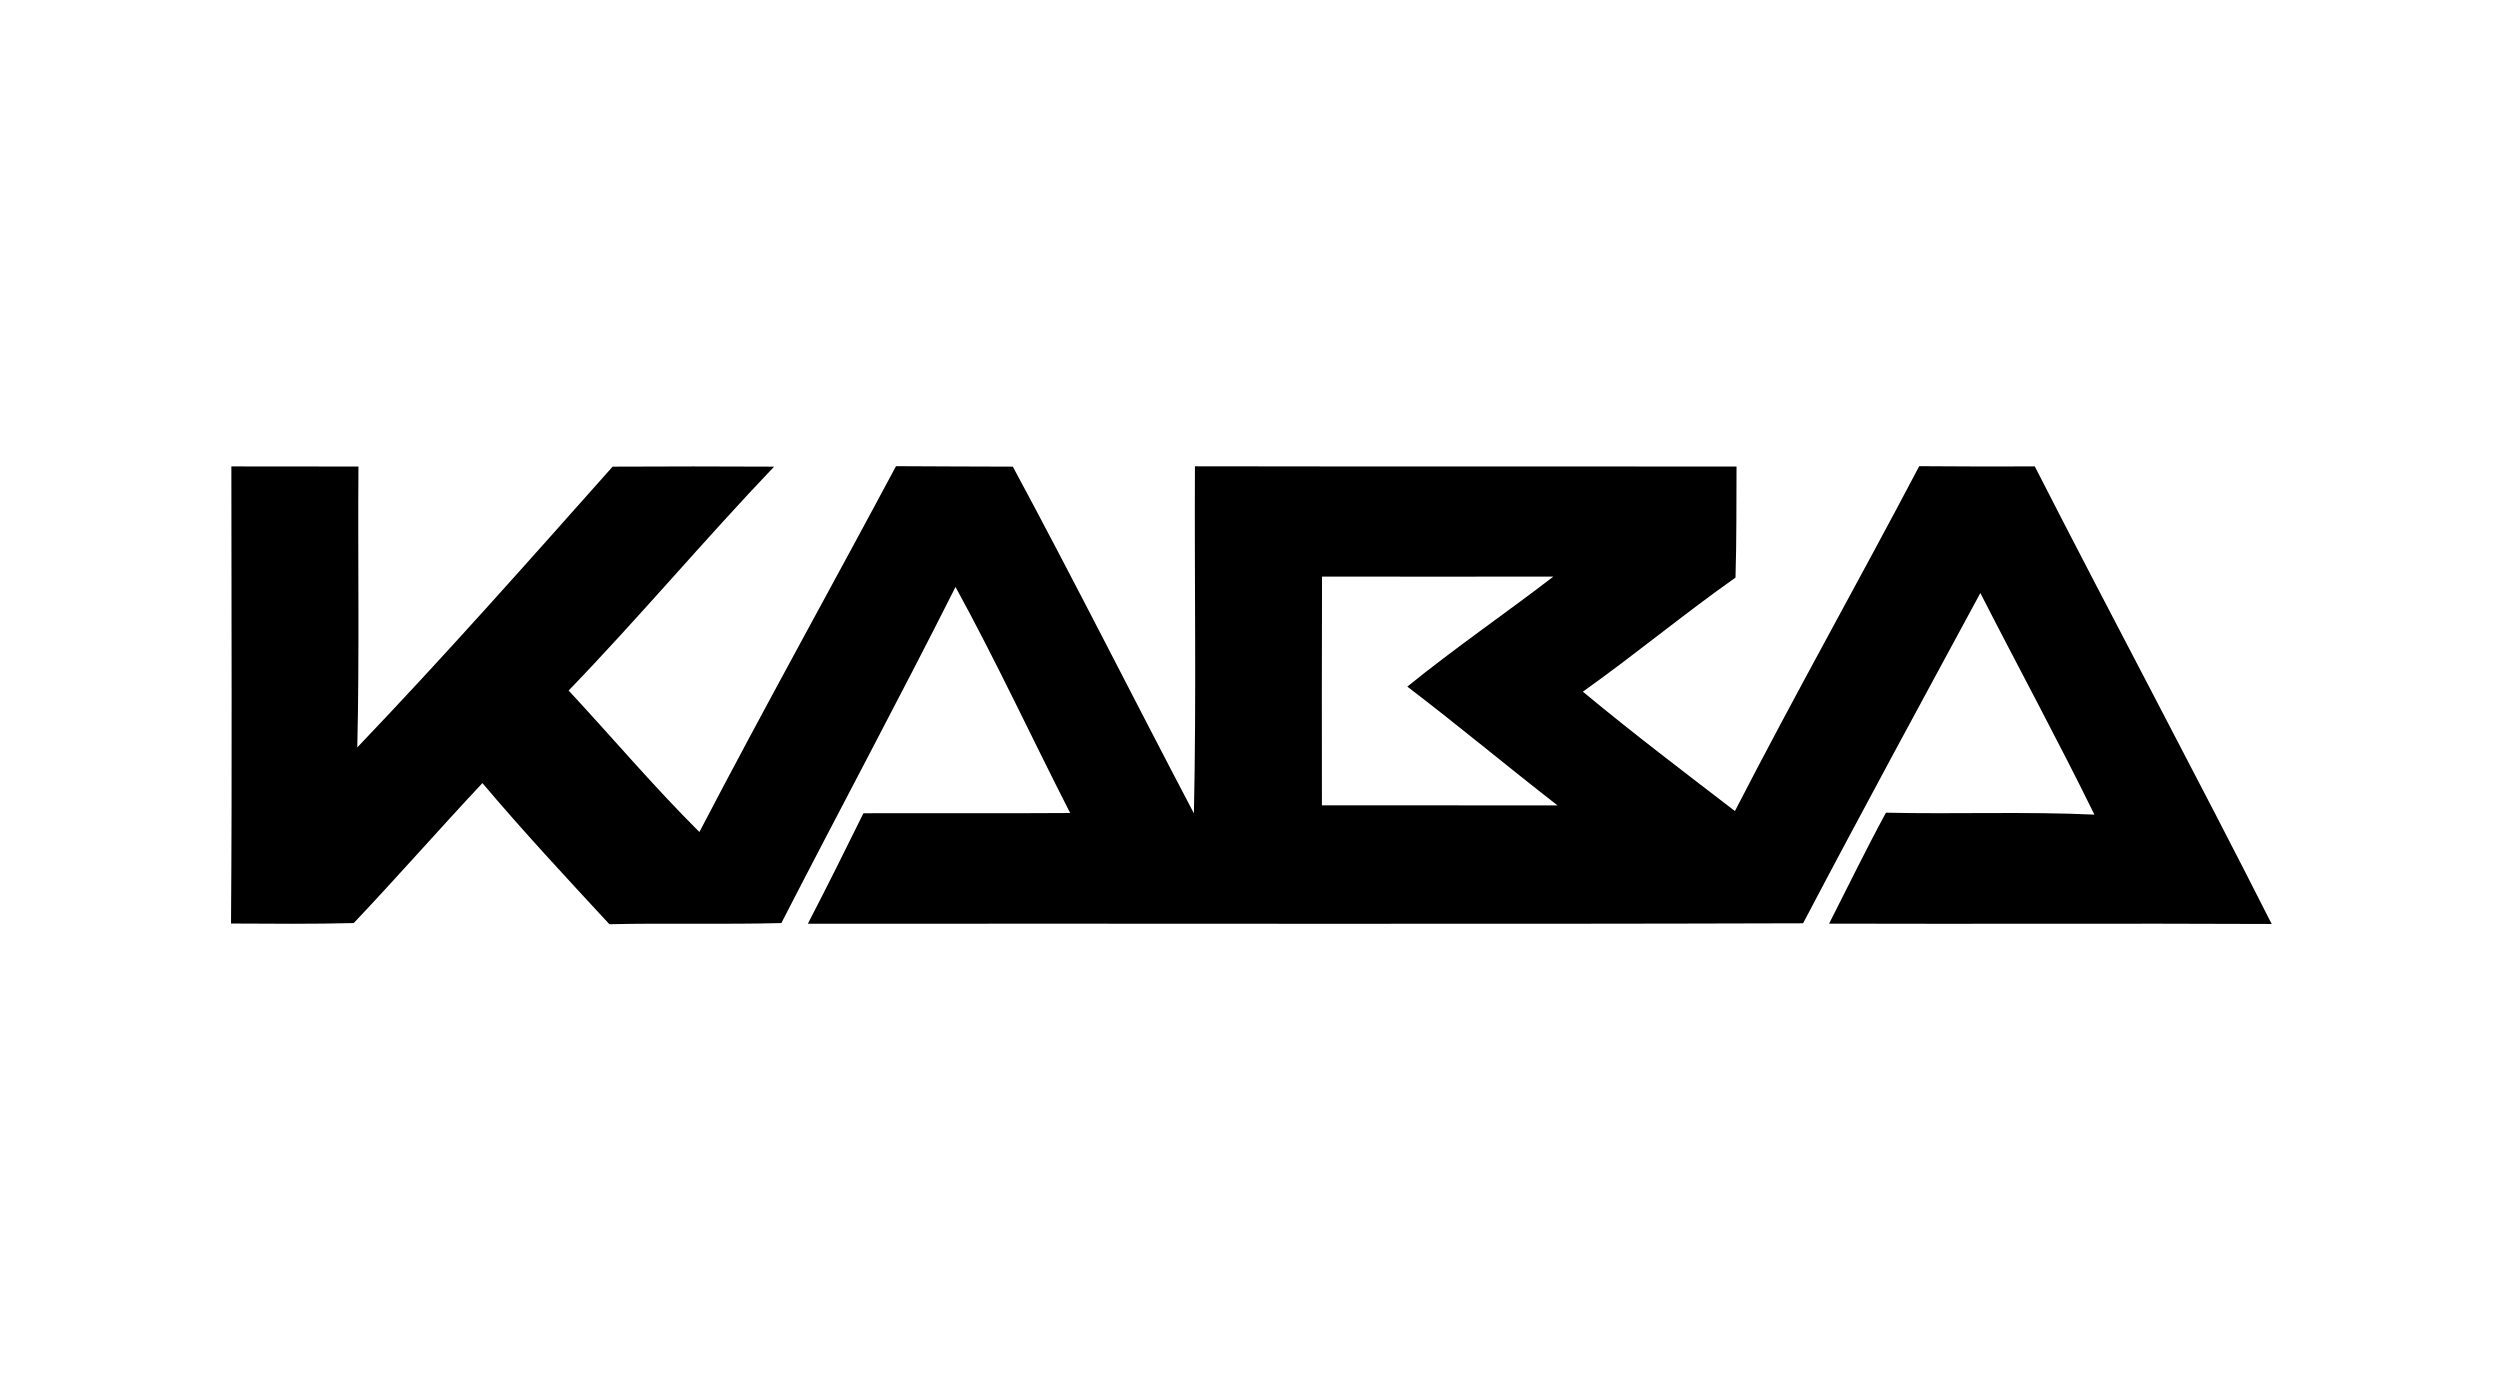 <?xml version="1.0" encoding="UTF-8" standalone="no"?>
<!-- Created with Inkscape (http://www.inkscape.org/) -->

<svg
   xmlns:dc="http://purl.org/dc/elements/1.1/"
   xmlns:cc="http://creativecommons.org/ns#"
   xmlns:rdf="http://www.w3.org/1999/02/22-rdf-syntax-ns#"
   xmlns:svg="http://www.w3.org/2000/svg"
   xmlns="http://www.w3.org/2000/svg"
   xmlns:sodipodi="http://sodipodi.sourceforge.net/DTD/sodipodi-0.dtd"
   xmlns:inkscape="http://www.inkscape.org/namespaces/inkscape"
   width="236"
   height="131"
   id="svg2"
   version="1.1"
   inkscape:version="0.48.5 r10040"
   sodipodi:docname="border.svg">
  <defs
     id="defs4">
    <inkscape:perspective
       id="perspective3935"
       inkscape:persp3d-origin="372.04724 : 350.78739 : 1"
       inkscape:vp_z="744.09448 : 526.18109 : 1"
       inkscape:vp_y="0 : 1000 : 0"
       inkscape:vp_x="0 : 526.18109 : 1"
       sodipodi:type="inkscape:persp3d" />
    <inkscape:perspective
       id="perspective3935-2"
       inkscape:persp3d-origin="372.04724 : 350.78739 : 1"
       inkscape:vp_z="744.09448 : 526.18109 : 1"
       inkscape:vp_y="0 : 1000 : 0"
       inkscape:vp_x="0 : 526.18109 : 1"
       sodipodi:type="inkscape:persp3d" />
    <inkscape:perspective
       id="perspective3935-7"
       inkscape:persp3d-origin="372.04724 : 350.78739 : 1"
       inkscape:vp_z="744.09448 : 526.18109 : 1"
       inkscape:vp_y="0 : 1000 : 0"
       inkscape:vp_x="0 : 526.18109 : 1"
       sodipodi:type="inkscape:persp3d" />
  </defs>
  <sodipodi:namedview
     id="base"
     pagecolor="#ffffff"
     bordercolor="#666666"
     borderopacity="1.0"
     inkscape:pageopacity="0.0"
     inkscape:pageshadow="2"
     inkscape:zoom="0.35"
     inkscape:cx="-397.70131"
     inkscape:cy="-47.946945"
     inkscape:document-units="px"
     inkscape:current-layer="layer1-04"
     showgrid="false"
     inkscape:window-width="1223"
     inkscape:window-height="811"
     inkscape:window-x="60"
     inkscape:window-y="214"
     inkscape:window-maximized="0" />
  <g
     inkscape:label="Layer 1"
     inkscape:groupmode="layer"
     id="layer1"
     transform="translate(0,-921.362)">
    <g
       id="g5362"
       transform="translate(-612.015,908.959)">
      <g
         style="display:inline"
         transform="translate(-205.523,-682.544)"
         id="layer1-04"
         inkscape:label="Layer 1">
        <g
           inkscape:label="Layer 1"
           id="layer1-02"
           transform="matrix(0.602,0,0,0.602,760.225,586.292)">
          <path
             inkscape:connector-curvature="0"
             id="path3584"
             style="fill:#000000;fill-opacity:1;fill-rule:nonzero;stroke:none"
             d="m 302.494,306.77 c -0.018,-11.95 -0.018,-23.917 0.018,-35.866 12.094,0.018 24.188,0.018 36.282,0 -7.581,5.83 -15.487,11.227 -22.906,17.256 7.96,6.065 15.65,12.491 23.556,18.628 -12.31,0 -24.621,0 -36.949,-0.018 m 88.448,1.155 c -3.105,5.722 -5.957,11.588 -8.917,17.401 23.141,0.072 46.264,-0.054 69.404,0.054 -12.166,-24.025 -24.892,-47.762 -37.148,-71.751 -6.047,0.018 -12.094,0.018 -18.123,-0.036 -9.513,18.087 -19.549,35.903 -28.899,54.079 -8.014,-6.155 -16.065,-12.256 -23.845,-18.718 8.123,-5.776 15.794,-12.148 23.935,-17.888 0.18,-5.812 0.126,-11.625 0.162,-17.419 -28.303,-0.036 -56.606,0.018 -84.928,-0.036 -0.09,18.141 0.235,36.282 -0.162,54.422 -9.513,-18.087 -18.7,-36.372 -28.393,-54.368 -6.101,-0.036 -12.22,-0.018 -18.321,-0.072 -10.235,19.152 -20.794,38.123 -30.83,57.365 -7.148,-7.112 -13.646,-14.801 -20.505,-22.184 11.029,-11.426 21.245,-23.61 32.22,-35.108 -8.448,-0.054 -16.895,-0.036 -25.325,0 -13.177,14.819 -26.336,29.693 -40.036,44.025 0.343,-14.675 0.072,-29.35 0.181,-44.043 -6.643,-0.018 -13.285,-0.018 -19.928,-0.018 0,23.899 0.126,47.798 -0.054,71.679 6.408,0.036 12.834,0.09 19.242,-0.072 6.841,-7.22 13.375,-14.693 20.18,-21.949 6.408,7.581 13.177,14.856 19.91,22.13 8.989,-0.199 17.978,0.054 26.968,-0.181 9.043,-17.599 18.412,-35.036 27.31,-52.708 6.372,11.625 11.949,23.646 17.978,35.451 -10.812,0.072 -21.607,0 -32.419,0.036 -2.852,5.794 -5.74,11.588 -8.718,17.329 52.022,-0.054 104.043,0.09 156.065,-0.072 9.116,-17.347 18.484,-34.567 27.798,-51.787 5.921,11.588 12.148,23.051 17.888,34.747 -10.884,-0.505 -21.787,-0.054 -32.69,-0.307" />
        </g>
      </g>
      <g
         style="display:inline"
         inkscape:label="Слой"
         id="layer3" />
    </g>
  </g>
</svg>

